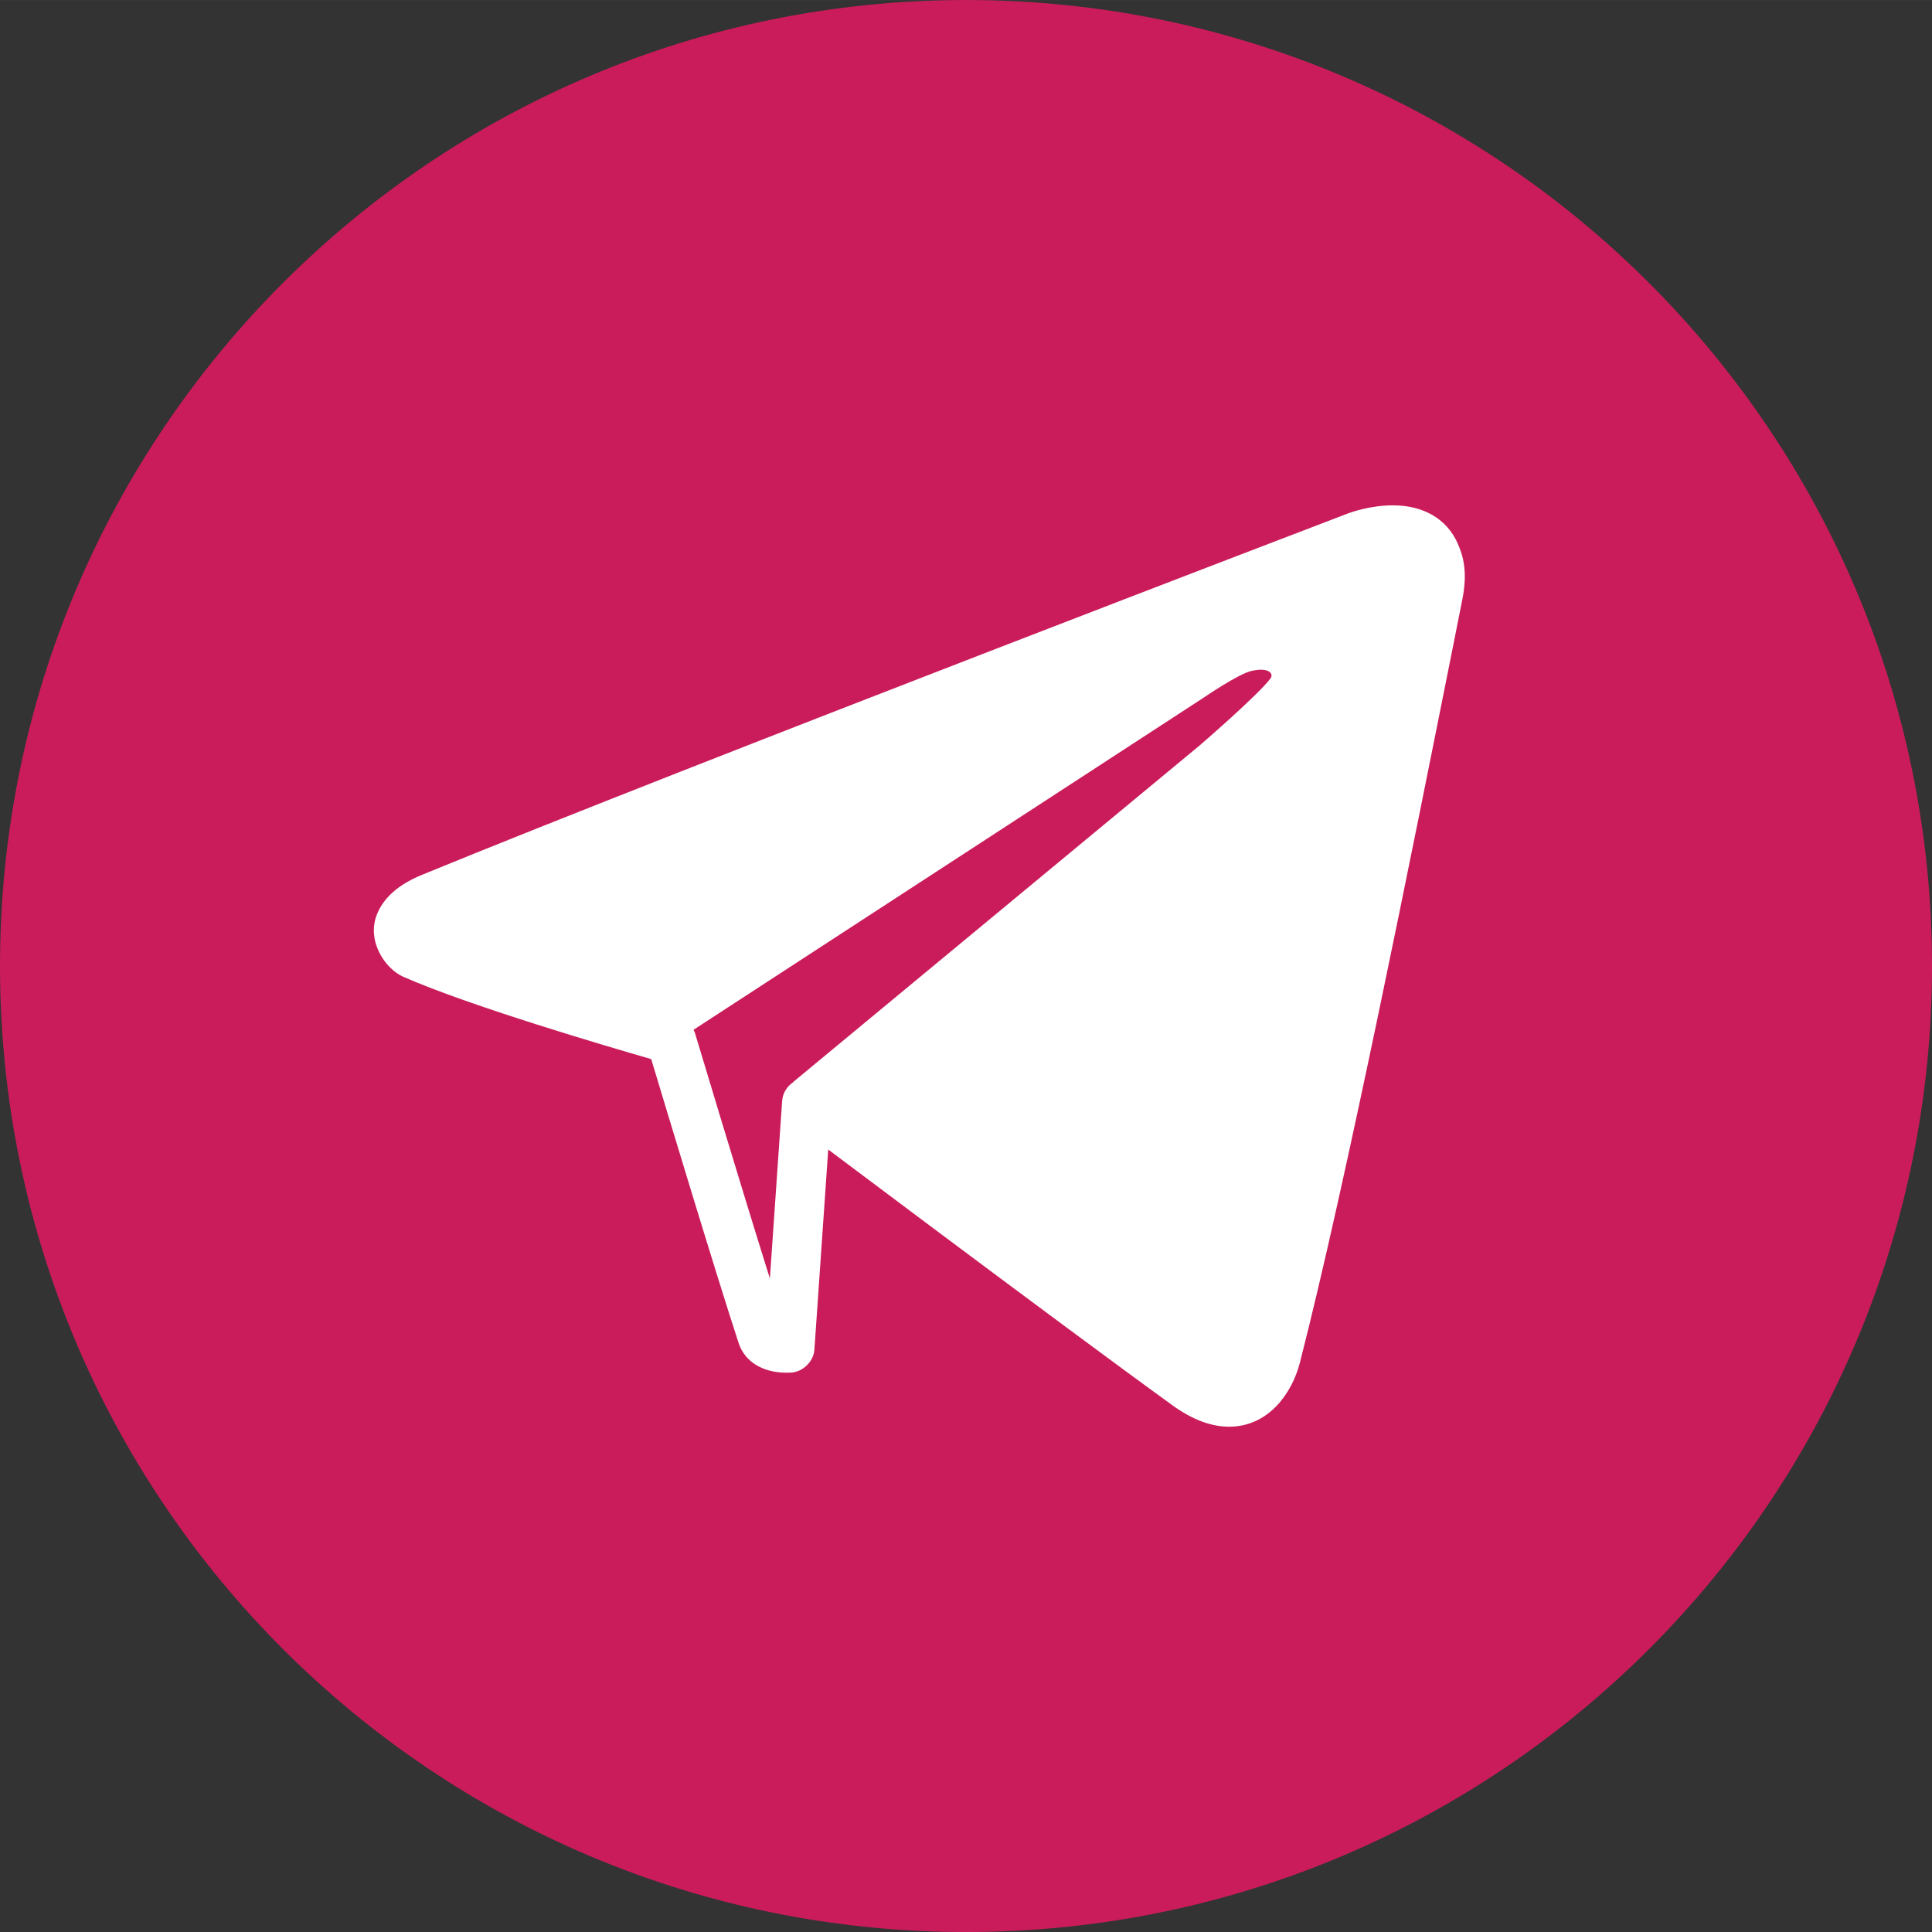 <?xml version="1.0" encoding="UTF-8"?> <svg xmlns="http://www.w3.org/2000/svg" xmlns:xlink="http://www.w3.org/1999/xlink" xmlns:xodm="http://www.corel.com/coreldraw/odm/2003" xml:space="preserve" width="51.258mm" height="51.259mm" version="1.1" style="shape-rendering:geometricPrecision; text-rendering:geometricPrecision; image-rendering:optimizeQuality; fill-rule:evenodd; clip-rule:evenodd" viewBox="0 0 472.18 472.18"><rect x="0" y="0" width="472.18" height="472.18" fill="#333333" stroke="none"/> <defs> <style type="text/css"> .fil0 {fill:#CA1C5A} .fil1 {fill:white;fill-rule:nonzero} </style> </defs> <g id="Слой_x0020_1">  <g id="_1977233271168"> <path class="fil0" d="M472.18 236.09c0,130.39 -105.7,236.09 -236.09,236.09 -130.38,0 -236.09,-105.7 -236.09,-236.09 0,-130.39 105.7,-236.09 236.09,-236.09 130.39,0 236.09,105.7 236.09,236.09z"></path> <path class="fil1" d="M191.16 269.03l-3 43.44c-7.4,-23.6 -18.25,-59.81 -18.39,-60.26 -0.03,-0.13 -0.14,-0.2 -0.19,-0.32l-0.03 -0.25 124.64 -81.15c0,0 8.49,-5.83 11.72,-6.53 4.35,-0.96 5.39,0.77 4.62,1.82 -3.01,4.05 -17.31,16.38 -17.31,16.38l-99.36 82.27 0.01 0.06c-1.54,1.02 -2.58,2.68 -2.71,4.55zm165.11 -136.21c-2.69,-6.01 -8.34,-9.32 -15.89,-9.32 -5.5,0 -10.32,1.74 -10.89,1.96 -1.61,0.61 -161.03,61.53 -226.4,88.36 -5.73,2.35 -9.44,5.65 -11.04,9.83 -2.44,6.47 2.14,13.13 6.49,15.06 16.24,7.15 50.04,17.08 60.62,20.13 3.49,11.61 15.69,52.08 21.37,69.42 1.49,4.52 5.85,7.22 11.68,7.22 0.86,0 1.41,-0.05 1.41,-0.05 1.57,-0.18 2.93,-0.99 3.92,-2.12 0.83,-0.95 1.41,-2.14 1.5,-3.46l3.38 -48.91c6.39,4.8 15.7,11.78 25.98,19.47 20.33,15.19 44.57,33.22 58.12,43.02 4.82,3.49 9.48,5.25 13.85,5.25 9.82,0 15.46,-8.41 17.31,-15.61 11.23,-43.73 27.71,-126.35 37.56,-175.73l2.15 -10.81c1.36,-6.82 0.19,-10.76 -1.13,-13.71z"></path> </g> </g> </svg> 